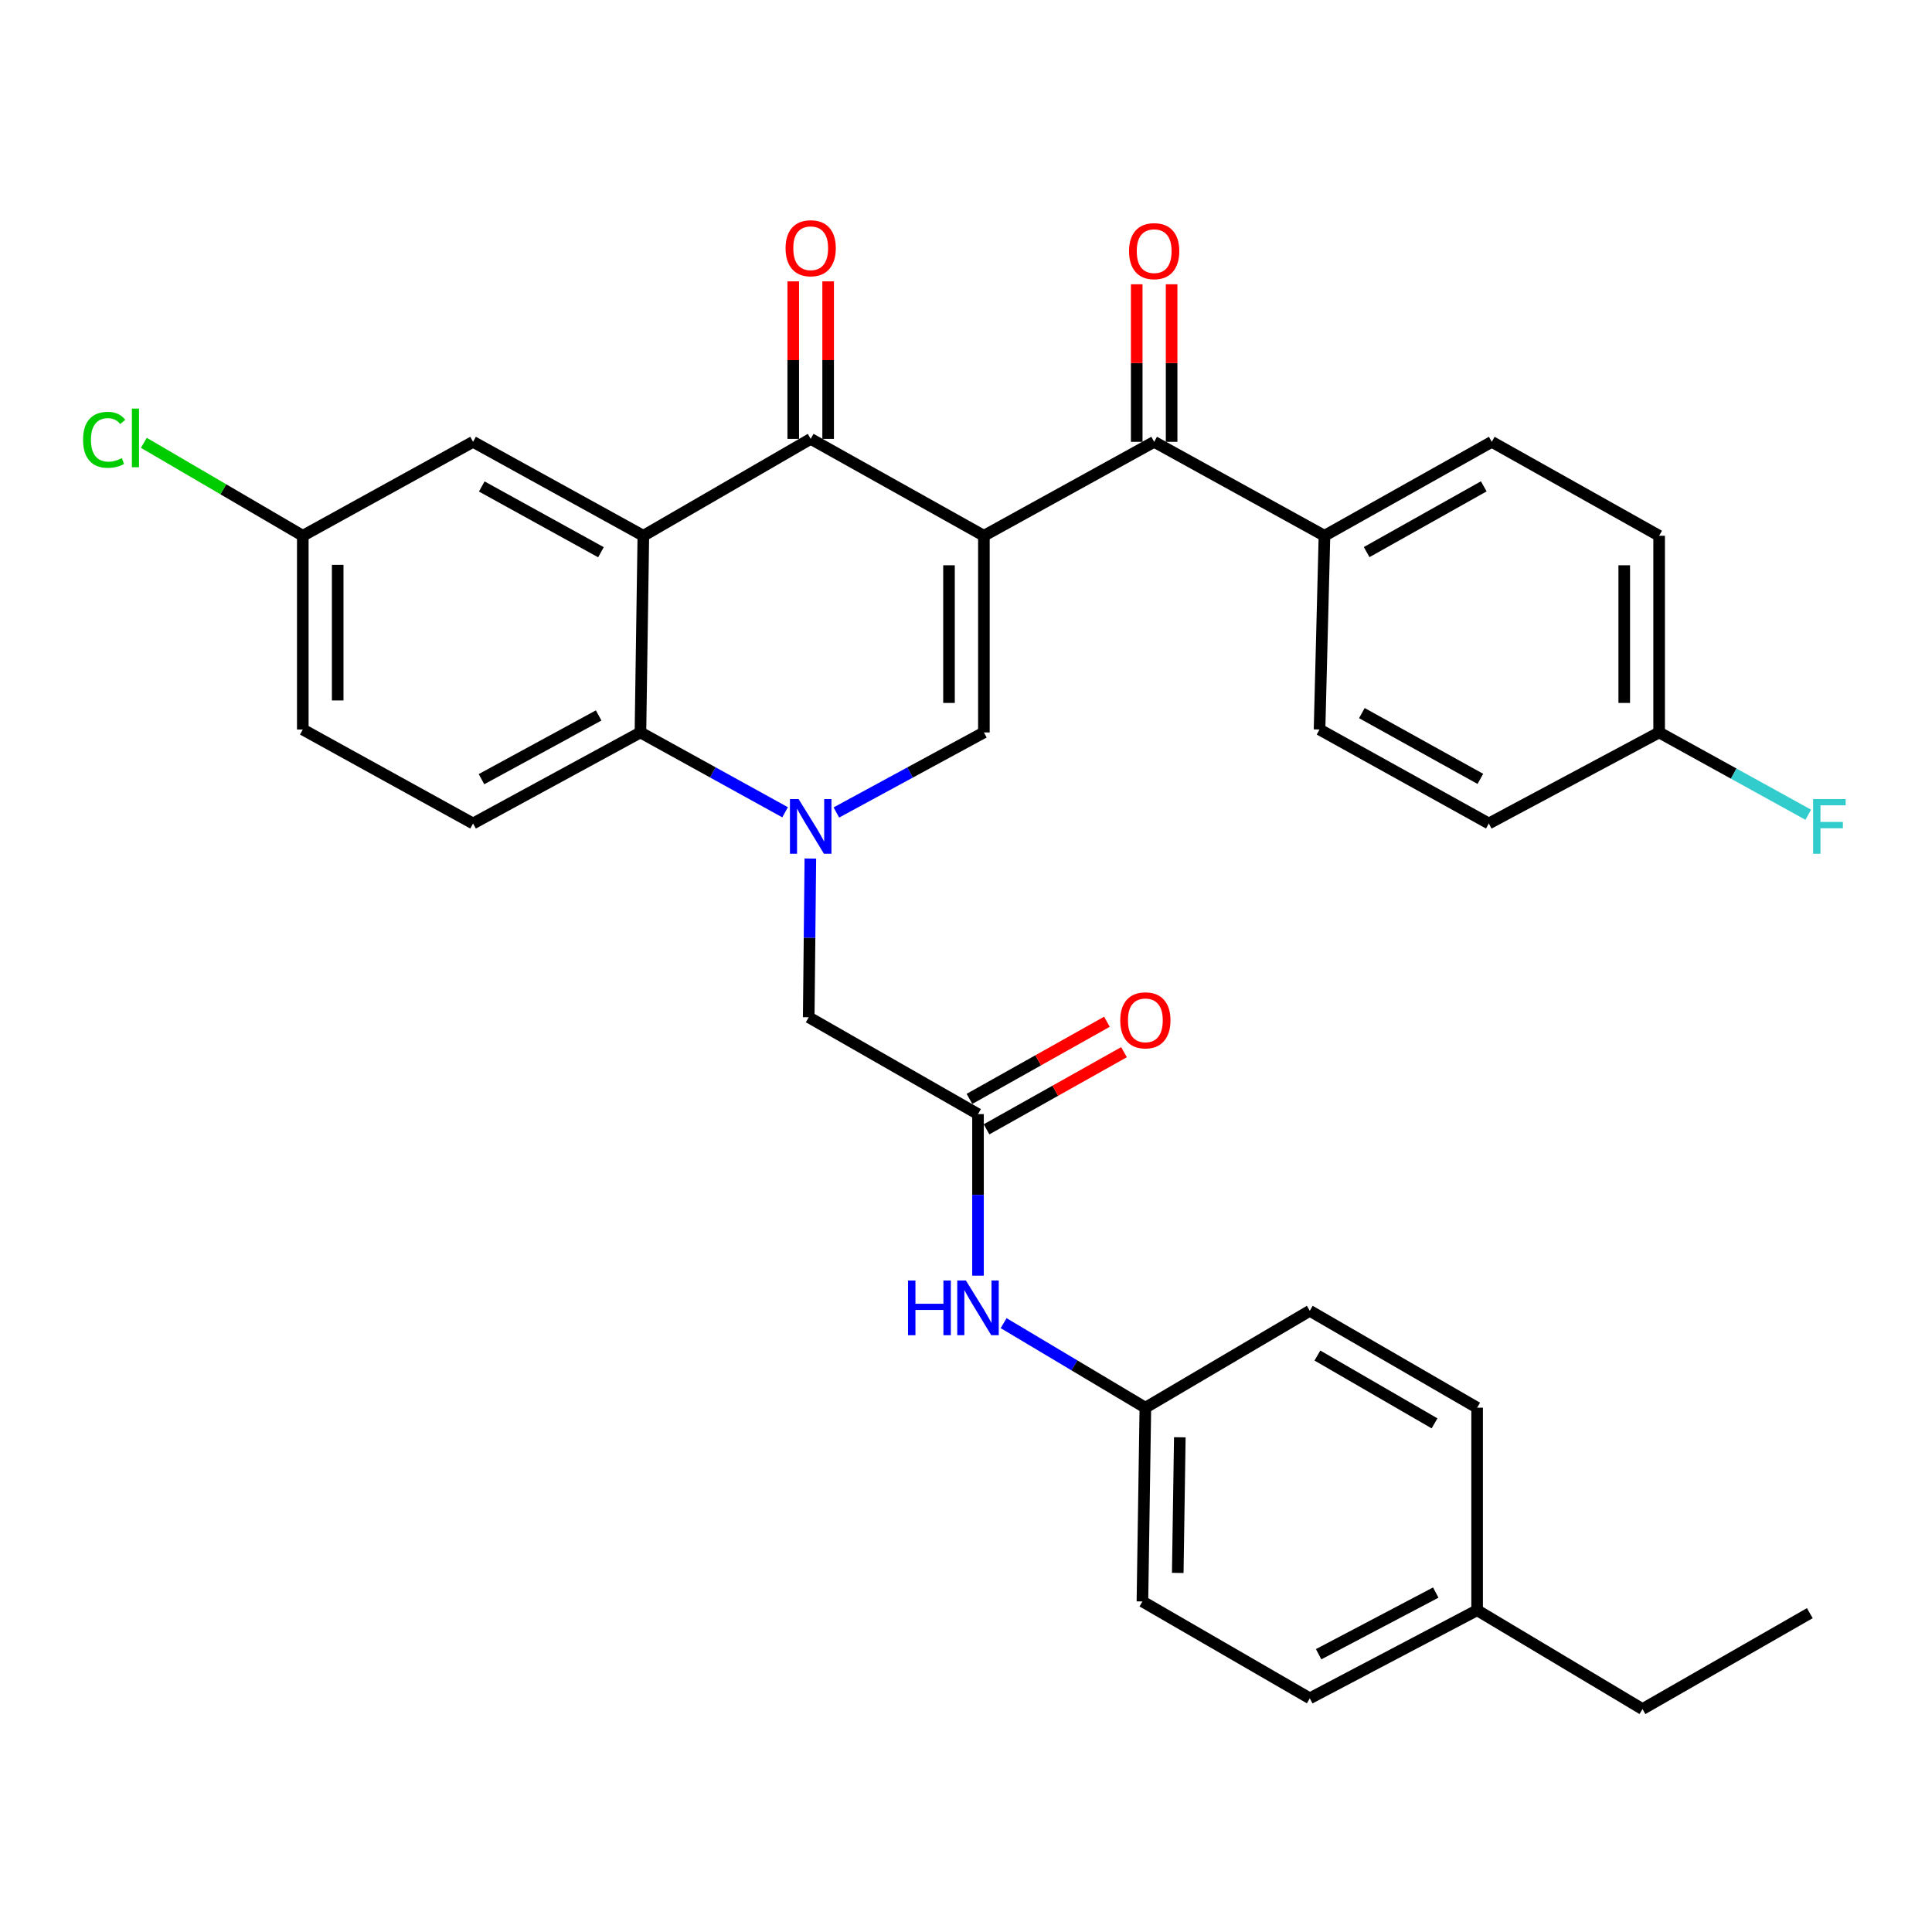 <?xml version='1.0' encoding='iso-8859-1'?>
<svg version='1.1' baseProfile='full'
              xmlns='http://www.w3.org/2000/svg'
                      xmlns:rdkit='http://www.rdkit.org/xml'
                      xmlns:xlink='http://www.w3.org/1999/xlink'
                  xml:space='preserve'
width='1000px' height='1000px' viewBox='0 0 1000 1000'>
<!-- END OF HEADER -->
<rect style='opacity:1.0;fill:#FFFFFF;stroke:none' width='1000' height='1000' x='0' y='0'> </rect>
<path class='bond-1' d='M 509.262,277.309 L 419.613,227.166' style='fill:none;fill-rule:evenodd;stroke:#000000;stroke-width:6px;stroke-linecap:butt;stroke-linejoin:miter;stroke-opacity:1' />
<path class='bond-2' d='M 509.262,277.309 L 509.262,379.11' style='fill:none;fill-rule:evenodd;stroke:#000000;stroke-width:6px;stroke-linecap:butt;stroke-linejoin:miter;stroke-opacity:1' />
<path class='bond-2' d='M 491.2,292.579 L 491.2,363.839' style='fill:none;fill-rule:evenodd;stroke:#000000;stroke-width:6px;stroke-linecap:butt;stroke-linejoin:miter;stroke-opacity:1' />
<path class='bond-5' d='M 509.262,277.309 L 597.396,228.691' style='fill:none;fill-rule:evenodd;stroke:#000000;stroke-width:6px;stroke-linecap:butt;stroke-linejoin:miter;stroke-opacity:1' />
<path class='bond-0' d='M 432.903,420.537 L 471.083,399.823' style='fill:none;fill-rule:evenodd;stroke:#0000FF;stroke-width:6px;stroke-linecap:butt;stroke-linejoin:miter;stroke-opacity:1' />
<path class='bond-0' d='M 471.083,399.823 L 509.262,379.11' style='fill:none;fill-rule:evenodd;stroke:#000000;stroke-width:6px;stroke-linecap:butt;stroke-linejoin:miter;stroke-opacity:1' />
<path class='bond-4' d='M 406.357,420.431 L 368.923,399.77' style='fill:none;fill-rule:evenodd;stroke:#0000FF;stroke-width:6px;stroke-linecap:butt;stroke-linejoin:miter;stroke-opacity:1' />
<path class='bond-4' d='M 368.923,399.77 L 331.489,379.11' style='fill:none;fill-rule:evenodd;stroke:#000000;stroke-width:6px;stroke-linecap:butt;stroke-linejoin:miter;stroke-opacity:1' />
<path class='bond-7' d='M 419.441,444.377 L 419.015,485.452' style='fill:none;fill-rule:evenodd;stroke:#0000FF;stroke-width:6px;stroke-linecap:butt;stroke-linejoin:miter;stroke-opacity:1' />
<path class='bond-7' d='M 419.015,485.452 L 418.59,526.528' style='fill:none;fill-rule:evenodd;stroke:#000000;stroke-width:6px;stroke-linecap:butt;stroke-linejoin:miter;stroke-opacity:1' />
<path class='bond-3' d='M 419.613,227.166 L 332.994,277.309' style='fill:none;fill-rule:evenodd;stroke:#000000;stroke-width:6px;stroke-linecap:butt;stroke-linejoin:miter;stroke-opacity:1' />
<path class='bond-12' d='M 428.644,227.166 L 428.644,186.4' style='fill:none;fill-rule:evenodd;stroke:#000000;stroke-width:6px;stroke-linecap:butt;stroke-linejoin:miter;stroke-opacity:1' />
<path class='bond-12' d='M 428.644,186.4 L 428.644,145.634' style='fill:none;fill-rule:evenodd;stroke:#FF0000;stroke-width:6px;stroke-linecap:butt;stroke-linejoin:miter;stroke-opacity:1' />
<path class='bond-12' d='M 410.582,227.166 L 410.582,186.4' style='fill:none;fill-rule:evenodd;stroke:#000000;stroke-width:6px;stroke-linecap:butt;stroke-linejoin:miter;stroke-opacity:1' />
<path class='bond-12' d='M 410.582,186.4 L 410.582,145.634' style='fill:none;fill-rule:evenodd;stroke:#FF0000;stroke-width:6px;stroke-linecap:butt;stroke-linejoin:miter;stroke-opacity:1' />
<path class='bond-9' d='M 332.994,277.309 L 244.861,228.691' style='fill:none;fill-rule:evenodd;stroke:#000000;stroke-width:6px;stroke-linecap:butt;stroke-linejoin:miter;stroke-opacity:1' />
<path class='bond-9' d='M 311.05,285.831 L 249.356,251.799' style='fill:none;fill-rule:evenodd;stroke:#000000;stroke-width:6px;stroke-linecap:butt;stroke-linejoin:miter;stroke-opacity:1' />
<path class='bond-32' d='M 332.994,277.309 L 331.489,379.11' style='fill:none;fill-rule:evenodd;stroke:#000000;stroke-width:6px;stroke-linecap:butt;stroke-linejoin:miter;stroke-opacity:1' />
<path class='bond-8' d='M 331.489,379.11 L 244.861,426.232' style='fill:none;fill-rule:evenodd;stroke:#000000;stroke-width:6px;stroke-linecap:butt;stroke-linejoin:miter;stroke-opacity:1' />
<path class='bond-8' d='M 309.864,370.311 L 249.224,403.297' style='fill:none;fill-rule:evenodd;stroke:#000000;stroke-width:6px;stroke-linecap:butt;stroke-linejoin:miter;stroke-opacity:1' />
<path class='bond-10' d='M 597.396,228.691 L 685.54,277.309' style='fill:none;fill-rule:evenodd;stroke:#000000;stroke-width:6px;stroke-linecap:butt;stroke-linejoin:miter;stroke-opacity:1' />
<path class='bond-13' d='M 606.427,228.691 L 606.427,187.915' style='fill:none;fill-rule:evenodd;stroke:#000000;stroke-width:6px;stroke-linecap:butt;stroke-linejoin:miter;stroke-opacity:1' />
<path class='bond-13' d='M 606.427,187.915 L 606.427,147.14' style='fill:none;fill-rule:evenodd;stroke:#FF0000;stroke-width:6px;stroke-linecap:butt;stroke-linejoin:miter;stroke-opacity:1' />
<path class='bond-13' d='M 588.365,228.691 L 588.365,187.915' style='fill:none;fill-rule:evenodd;stroke:#000000;stroke-width:6px;stroke-linecap:butt;stroke-linejoin:miter;stroke-opacity:1' />
<path class='bond-13' d='M 588.365,187.915 L 588.365,147.14' style='fill:none;fill-rule:evenodd;stroke:#FF0000;stroke-width:6px;stroke-linecap:butt;stroke-linejoin:miter;stroke-opacity:1' />
<path class='bond-6' d='M 506.212,576.661 L 418.59,526.528' style='fill:none;fill-rule:evenodd;stroke:#000000;stroke-width:6px;stroke-linecap:butt;stroke-linejoin:miter;stroke-opacity:1' />
<path class='bond-11' d='M 506.212,576.661 L 506.212,618.47' style='fill:none;fill-rule:evenodd;stroke:#000000;stroke-width:6px;stroke-linecap:butt;stroke-linejoin:miter;stroke-opacity:1' />
<path class='bond-11' d='M 506.212,618.47 L 506.212,660.279' style='fill:none;fill-rule:evenodd;stroke:#0000FF;stroke-width:6px;stroke-linecap:butt;stroke-linejoin:miter;stroke-opacity:1' />
<path class='bond-14' d='M 510.632,584.536 L 546.204,564.572' style='fill:none;fill-rule:evenodd;stroke:#000000;stroke-width:6px;stroke-linecap:butt;stroke-linejoin:miter;stroke-opacity:1' />
<path class='bond-14' d='M 546.204,564.572 L 581.777,544.608' style='fill:none;fill-rule:evenodd;stroke:#FF0000;stroke-width:6px;stroke-linecap:butt;stroke-linejoin:miter;stroke-opacity:1' />
<path class='bond-14' d='M 501.792,568.785 L 537.364,548.821' style='fill:none;fill-rule:evenodd;stroke:#000000;stroke-width:6px;stroke-linecap:butt;stroke-linejoin:miter;stroke-opacity:1' />
<path class='bond-14' d='M 537.364,548.821 L 572.937,528.857' style='fill:none;fill-rule:evenodd;stroke:#FF0000;stroke-width:6px;stroke-linecap:butt;stroke-linejoin:miter;stroke-opacity:1' />
<path class='bond-19' d='M 244.861,426.232 L 156.727,377.594' style='fill:none;fill-rule:evenodd;stroke:#000000;stroke-width:6px;stroke-linecap:butt;stroke-linejoin:miter;stroke-opacity:1' />
<path class='bond-17' d='M 244.861,228.691 L 156.727,277.309' style='fill:none;fill-rule:evenodd;stroke:#000000;stroke-width:6px;stroke-linecap:butt;stroke-linejoin:miter;stroke-opacity:1' />
<path class='bond-15' d='M 685.54,277.309 L 772.139,228.691' style='fill:none;fill-rule:evenodd;stroke:#000000;stroke-width:6px;stroke-linecap:butt;stroke-linejoin:miter;stroke-opacity:1' />
<path class='bond-15' d='M 707.372,285.766 L 767.991,251.733' style='fill:none;fill-rule:evenodd;stroke:#000000;stroke-width:6px;stroke-linecap:butt;stroke-linejoin:miter;stroke-opacity:1' />
<path class='bond-16' d='M 685.54,277.309 L 682.991,377.594' style='fill:none;fill-rule:evenodd;stroke:#000000;stroke-width:6px;stroke-linecap:butt;stroke-linejoin:miter;stroke-opacity:1' />
<path class='bond-18' d='M 519.473,684.856 L 556.157,706.735' style='fill:none;fill-rule:evenodd;stroke:#0000FF;stroke-width:6px;stroke-linecap:butt;stroke-linejoin:miter;stroke-opacity:1' />
<path class='bond-18' d='M 556.157,706.735 L 592.84,728.615' style='fill:none;fill-rule:evenodd;stroke:#000000;stroke-width:6px;stroke-linecap:butt;stroke-linejoin:miter;stroke-opacity:1' />
<path class='bond-22' d='M 772.139,228.691 L 858.767,277.309' style='fill:none;fill-rule:evenodd;stroke:#000000;stroke-width:6px;stroke-linecap:butt;stroke-linejoin:miter;stroke-opacity:1' />
<path class='bond-21' d='M 682.991,377.594 L 770.613,426.232' style='fill:none;fill-rule:evenodd;stroke:#000000;stroke-width:6px;stroke-linecap:butt;stroke-linejoin:miter;stroke-opacity:1' />
<path class='bond-21' d='M 704.901,369.098 L 766.236,403.144' style='fill:none;fill-rule:evenodd;stroke:#000000;stroke-width:6px;stroke-linecap:butt;stroke-linejoin:miter;stroke-opacity:1' />
<path class='bond-23' d='M 156.727,277.309 L 115.592,253.257' style='fill:none;fill-rule:evenodd;stroke:#000000;stroke-width:6px;stroke-linecap:butt;stroke-linejoin:miter;stroke-opacity:1' />
<path class='bond-23' d='M 115.592,253.257 L 74.457,229.206' style='fill:none;fill-rule:evenodd;stroke:#00CC00;stroke-width:6px;stroke-linecap:butt;stroke-linejoin:miter;stroke-opacity:1' />
<path class='bond-34' d='M 156.727,277.309 L 156.727,377.594' style='fill:none;fill-rule:evenodd;stroke:#000000;stroke-width:6px;stroke-linecap:butt;stroke-linejoin:miter;stroke-opacity:1' />
<path class='bond-34' d='M 174.789,292.351 L 174.789,362.551' style='fill:none;fill-rule:evenodd;stroke:#000000;stroke-width:6px;stroke-linecap:butt;stroke-linejoin:miter;stroke-opacity:1' />
<path class='bond-26' d='M 592.84,728.615 L 677.944,678.472' style='fill:none;fill-rule:evenodd;stroke:#000000;stroke-width:6px;stroke-linecap:butt;stroke-linejoin:miter;stroke-opacity:1' />
<path class='bond-27' d='M 592.84,728.615 L 591.315,828.91' style='fill:none;fill-rule:evenodd;stroke:#000000;stroke-width:6px;stroke-linecap:butt;stroke-linejoin:miter;stroke-opacity:1' />
<path class='bond-27' d='M 610.672,743.934 L 609.604,814.141' style='fill:none;fill-rule:evenodd;stroke:#000000;stroke-width:6px;stroke-linecap:butt;stroke-linejoin:miter;stroke-opacity:1' />
<path class='bond-20' d='M 858.767,379.11 L 770.613,426.232' style='fill:none;fill-rule:evenodd;stroke:#000000;stroke-width:6px;stroke-linecap:butt;stroke-linejoin:miter;stroke-opacity:1' />
<path class='bond-24' d='M 858.767,379.11 L 897.361,400.41' style='fill:none;fill-rule:evenodd;stroke:#000000;stroke-width:6px;stroke-linecap:butt;stroke-linejoin:miter;stroke-opacity:1' />
<path class='bond-24' d='M 897.361,400.41 L 935.955,421.711' style='fill:none;fill-rule:evenodd;stroke:#33CCCC;stroke-width:6px;stroke-linecap:butt;stroke-linejoin:miter;stroke-opacity:1' />
<path class='bond-33' d='M 858.767,379.11 L 858.767,277.309' style='fill:none;fill-rule:evenodd;stroke:#000000;stroke-width:6px;stroke-linecap:butt;stroke-linejoin:miter;stroke-opacity:1' />
<path class='bond-33' d='M 840.705,363.839 L 840.705,292.579' style='fill:none;fill-rule:evenodd;stroke:#000000;stroke-width:6px;stroke-linecap:butt;stroke-linejoin:miter;stroke-opacity:1' />
<path class='bond-25' d='M 764.553,833.456 L 677.944,879.043' style='fill:none;fill-rule:evenodd;stroke:#000000;stroke-width:6px;stroke-linecap:butt;stroke-linejoin:miter;stroke-opacity:1' />
<path class='bond-25' d='M 743.148,824.311 L 682.522,856.222' style='fill:none;fill-rule:evenodd;stroke:#000000;stroke-width:6px;stroke-linecap:butt;stroke-linejoin:miter;stroke-opacity:1' />
<path class='bond-30' d='M 764.553,833.456 L 850.148,884.613' style='fill:none;fill-rule:evenodd;stroke:#000000;stroke-width:6px;stroke-linecap:butt;stroke-linejoin:miter;stroke-opacity:1' />
<path class='bond-35' d='M 764.553,833.456 L 764.553,728.615' style='fill:none;fill-rule:evenodd;stroke:#000000;stroke-width:6px;stroke-linecap:butt;stroke-linejoin:miter;stroke-opacity:1' />
<path class='bond-29' d='M 677.944,678.472 L 764.553,728.615' style='fill:none;fill-rule:evenodd;stroke:#000000;stroke-width:6px;stroke-linecap:butt;stroke-linejoin:miter;stroke-opacity:1' />
<path class='bond-29' d='M 681.885,701.625 L 742.511,736.725' style='fill:none;fill-rule:evenodd;stroke:#000000;stroke-width:6px;stroke-linecap:butt;stroke-linejoin:miter;stroke-opacity:1' />
<path class='bond-28' d='M 591.315,828.91 L 677.944,879.043' style='fill:none;fill-rule:evenodd;stroke:#000000;stroke-width:6px;stroke-linecap:butt;stroke-linejoin:miter;stroke-opacity:1' />
<path class='bond-31' d='M 850.148,884.613 L 936.756,834.971' style='fill:none;fill-rule:evenodd;stroke:#000000;stroke-width:6px;stroke-linecap:butt;stroke-linejoin:miter;stroke-opacity:1' />
<path  class='atom-1' d='M 413.353 413.587
L 422.633 428.587
Q 423.553 430.067, 425.033 432.747
Q 426.513 435.427, 426.593 435.587
L 426.593 413.587
L 430.353 413.587
L 430.353 441.907
L 426.473 441.907
L 416.513 425.507
Q 415.353 423.587, 414.113 421.387
Q 412.913 419.187, 412.553 418.507
L 412.553 441.907
L 408.873 441.907
L 408.873 413.587
L 413.353 413.587
' fill='#0000FF'/>
<path  class='atom-12' d='M 469.992 662.786
L 473.832 662.786
L 473.832 674.826
L 488.312 674.826
L 488.312 662.786
L 492.152 662.786
L 492.152 691.106
L 488.312 691.106
L 488.312 678.026
L 473.832 678.026
L 473.832 691.106
L 469.992 691.106
L 469.992 662.786
' fill='#0000FF'/>
<path  class='atom-12' d='M 499.952 662.786
L 509.232 677.786
Q 510.152 679.266, 511.632 681.946
Q 513.112 684.626, 513.192 684.786
L 513.192 662.786
L 516.952 662.786
L 516.952 691.106
L 513.072 691.106
L 503.112 674.706
Q 501.952 672.786, 500.712 670.586
Q 499.512 668.386, 499.152 667.706
L 499.152 691.106
L 495.472 691.106
L 495.472 662.786
L 499.952 662.786
' fill='#0000FF'/>
<path  class='atom-13' d='M 406.613 128.485
Q 406.613 121.685, 409.973 117.885
Q 413.333 114.085, 419.613 114.085
Q 425.893 114.085, 429.253 117.885
Q 432.613 121.685, 432.613 128.485
Q 432.613 135.365, 429.213 139.285
Q 425.813 143.165, 419.613 143.165
Q 413.373 143.165, 409.973 139.285
Q 406.613 135.405, 406.613 128.485
M 419.613 139.965
Q 423.933 139.965, 426.253 137.085
Q 428.613 134.165, 428.613 128.485
Q 428.613 122.925, 426.253 120.125
Q 423.933 117.285, 419.613 117.285
Q 415.293 117.285, 412.933 120.085
Q 410.613 122.885, 410.613 128.485
Q 410.613 134.205, 412.933 137.085
Q 415.293 139.965, 419.613 139.965
' fill='#FF0000'/>
<path  class='atom-14' d='M 584.396 129.99
Q 584.396 123.19, 587.756 119.39
Q 591.116 115.59, 597.396 115.59
Q 603.676 115.59, 607.036 119.39
Q 610.396 123.19, 610.396 129.99
Q 610.396 136.87, 606.996 140.79
Q 603.596 144.67, 597.396 144.67
Q 591.156 144.67, 587.756 140.79
Q 584.396 136.91, 584.396 129.99
M 597.396 141.47
Q 601.716 141.47, 604.036 138.59
Q 606.396 135.67, 606.396 129.99
Q 606.396 124.43, 604.036 121.63
Q 601.716 118.79, 597.396 118.79
Q 593.076 118.79, 590.716 121.59
Q 588.396 124.39, 588.396 129.99
Q 588.396 135.71, 590.716 138.59
Q 593.076 141.47, 597.396 141.47
' fill='#FF0000'/>
<path  class='atom-15' d='M 579.84 528.123
Q 579.84 521.323, 583.2 517.523
Q 586.56 513.723, 592.84 513.723
Q 599.12 513.723, 602.48 517.523
Q 605.84 521.323, 605.84 528.123
Q 605.84 535.003, 602.44 538.923
Q 599.04 542.803, 592.84 542.803
Q 586.6 542.803, 583.2 538.923
Q 579.84 535.043, 579.84 528.123
M 592.84 539.603
Q 597.16 539.603, 599.48 536.723
Q 601.84 533.803, 601.84 528.123
Q 601.84 522.563, 599.48 519.763
Q 597.16 516.923, 592.84 516.923
Q 588.52 516.923, 586.16 519.723
Q 583.84 522.523, 583.84 528.123
Q 583.84 533.843, 586.16 536.723
Q 588.52 539.603, 592.84 539.603
' fill='#FF0000'/>
<path  class='atom-24' d='M 42.988 227.644
Q 42.988 220.604, 46.268 216.924
Q 49.588 213.204, 55.868 213.204
Q 61.708 213.204, 64.828 217.324
L 62.188 219.484
Q 59.908 216.484, 55.868 216.484
Q 51.588 216.484, 49.308 219.364
Q 47.068 222.204, 47.068 227.644
Q 47.068 233.244, 49.388 236.124
Q 51.748 239.004, 56.308 239.004
Q 59.428 239.004, 63.068 237.124
L 64.188 240.124
Q 62.708 241.084, 60.468 241.644
Q 58.228 242.204, 55.748 242.204
Q 49.588 242.204, 46.268 238.444
Q 42.988 234.684, 42.988 227.644
' fill='#00CC00'/>
<path  class='atom-24' d='M 68.268 211.484
L 71.948 211.484
L 71.948 241.844
L 68.268 241.844
L 68.268 211.484
' fill='#00CC00'/>
<path  class='atom-25' d='M 938.471 413.587
L 955.311 413.587
L 955.311 416.827
L 942.271 416.827
L 942.271 425.427
L 953.871 425.427
L 953.871 428.707
L 942.271 428.707
L 942.271 441.907
L 938.471 441.907
L 938.471 413.587
' fill='#33CCCC'/>
</svg>
